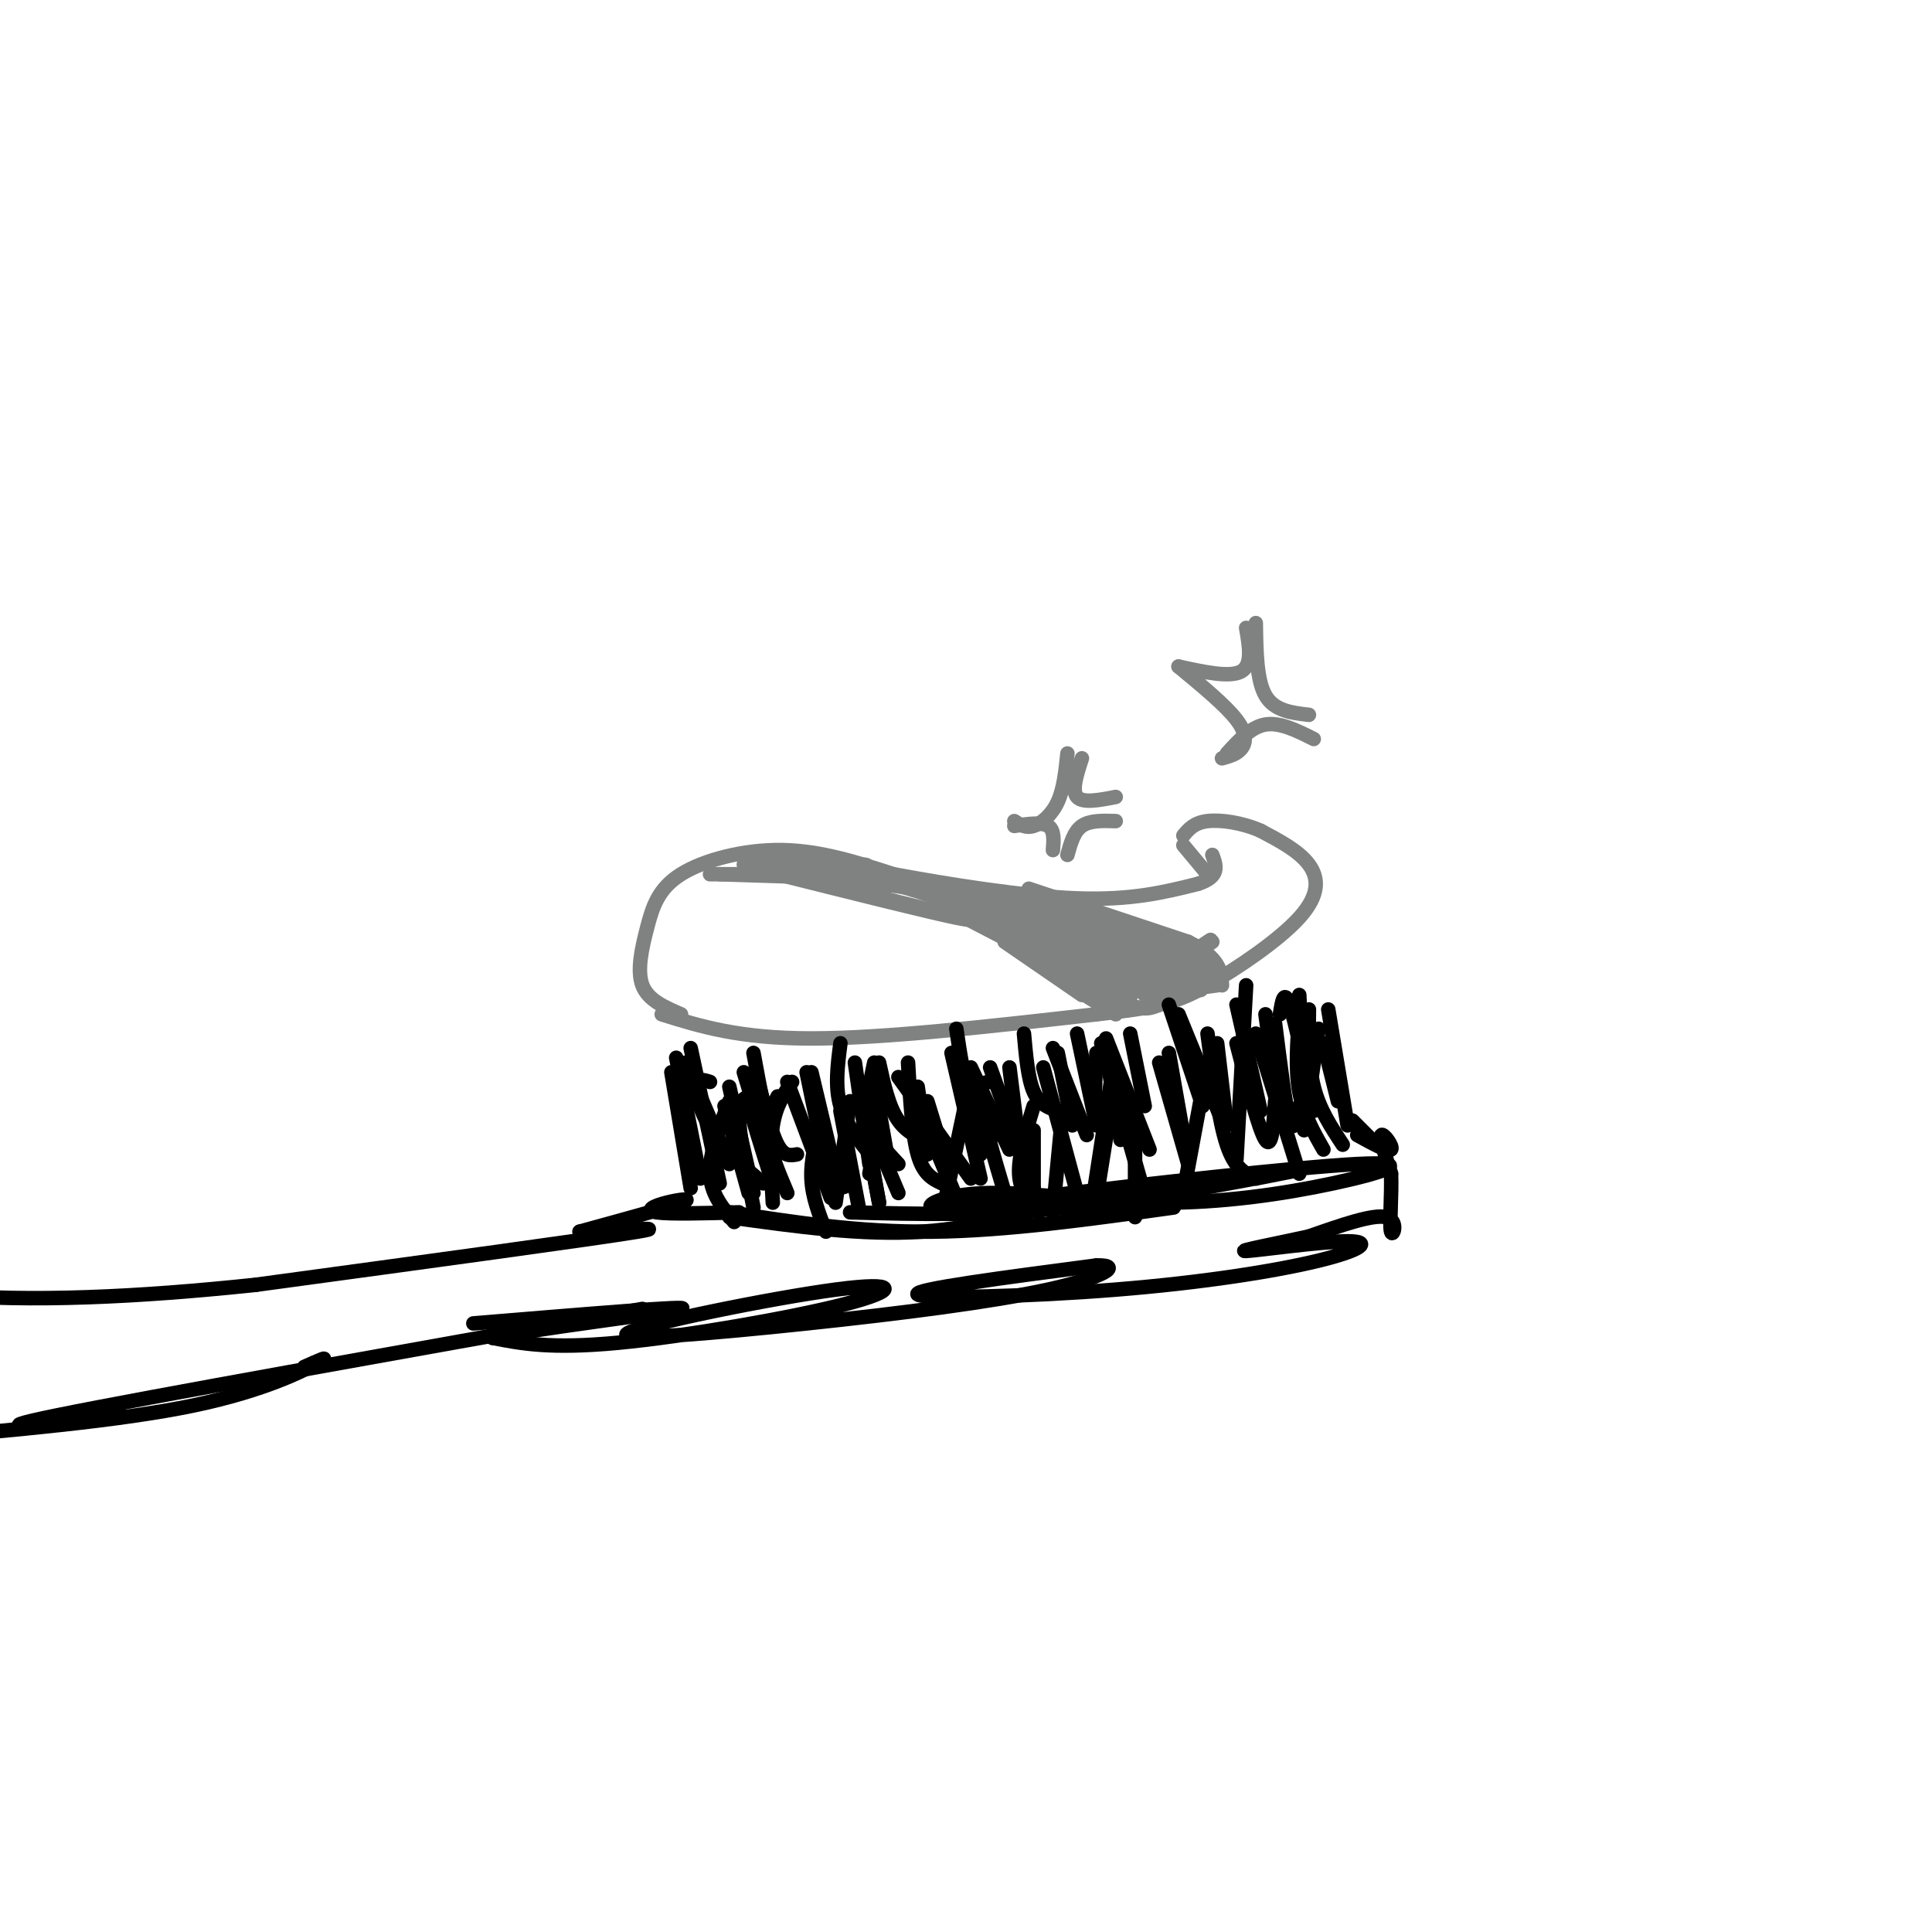 <svg viewBox='0 0 400 400' version='1.1' xmlns='http://www.w3.org/2000/svg' xmlns:xlink='http://www.w3.org/1999/xlink'><g fill='none' stroke='rgb(128,130,130)' stroke-width='3' stroke-linecap='round' stroke-linejoin='round'><path d='M141,210c-3.413,-1.463 -6.826,-2.925 -8,-6c-1.174,-3.075 -0.108,-7.762 1,-12c1.108,-4.238 2.260,-8.026 7,-11c4.740,-2.974 13.069,-5.136 21,-5c7.931,0.136 15.466,2.568 23,5'/><path d='M185,181c10.911,2.022 26.689,4.578 38,5c11.311,0.422 18.156,-1.289 25,-3'/><path d='M248,183c4.667,-1.500 3.833,-3.750 3,-6'/><path d='M137,210c8.000,2.500 16.000,5.000 31,5c15.000,0.000 37.000,-2.500 59,-5'/><path d='M227,210c13.249,-1.437 16.871,-2.530 23,-6c6.129,-3.470 14.766,-9.319 19,-14c4.234,-4.681 4.067,-8.195 2,-11c-2.067,-2.805 -6.033,-4.903 -10,-7'/><path d='M261,172c-3.778,-1.667 -8.222,-2.333 -11,-2c-2.778,0.333 -3.889,1.667 -5,3'/><path d='M245,175c0.000,0.000 5.000,6.000 5,6'/></g>
<g fill='none' stroke='rgb(0,0,0)' stroke-width='3' stroke-linecap='round' stroke-linejoin='round'><path d='M143,217c0.000,0.000 6.000,28.000 6,28'/><path d='M156,218c0.000,0.000 5.000,27.000 5,27'/><path d='M168,222c0.000,0.000 5.000,21.000 5,21'/><path d='M181,224c0.000,0.000 3.000,17.000 3,17'/><path d='M190,225c0.000,0.000 2.000,14.000 2,14'/><path d='M202,224c0.000,0.000 1.000,15.000 1,15'/><path d='M209,221c0.000,0.000 2.000,16.000 2,16'/><path d='M219,218c0.000,0.000 3.000,15.000 3,15'/><path d='M229,218c0.000,0.000 3.000,18.000 3,18'/><path d='M242,218c0.000,0.000 3.000,17.000 3,17'/><path d='M252,216c0.000,0.000 2.000,17.000 2,17'/><path d='M262,210c0.000,0.000 3.000,22.000 3,22'/><path d='M269,206c0.000,0.000 1.000,21.000 1,21'/><path d='M151,251c13.333,2.083 26.667,4.167 42,4c15.333,-0.167 32.667,-2.583 50,-5'/><path d='M176,251c14.000,0.378 28.000,0.756 45,-1c17.000,-1.756 37.000,-5.644 44,-7c7.000,-1.356 1.000,-0.178 -5,1'/><path d='M225,247c-7.876,0.762 -15.752,1.524 -3,0c12.752,-1.524 46.131,-5.334 59,-6c12.869,-0.666 5.227,1.813 -5,4c-10.227,2.187 -23.040,4.081 -36,4c-12.960,-0.081 -26.066,-2.137 -35,-2c-8.934,0.137 -13.695,2.468 -12,3c1.695,0.532 9.848,-0.734 18,-2'/><path d='M211,248c3.000,-0.333 1.500,-0.167 0,0'/><path d='M226,247c-11.250,3.583 -22.500,7.167 -35,8c-12.500,0.833 -26.250,-1.083 -40,-3'/><path d='M280,232c0.000,0.000 5.000,5.000 5,5'/><path d='M281,235c3.222,1.778 6.444,3.556 7,3c0.556,-0.556 -1.556,-3.444 -2,-3c-0.444,0.444 0.778,4.222 2,8'/><path d='M288,243c0.179,4.179 -0.375,10.625 0,12c0.375,1.375 1.679,-2.321 -1,-3c-2.679,-0.679 -9.339,1.661 -16,4'/><path d='M271,256c-6.664,1.461 -15.325,3.114 -13,3c2.325,-0.114 15.637,-1.995 21,-2c5.363,-0.005 2.778,1.865 -6,4c-8.778,2.135 -23.748,4.536 -42,6c-18.252,1.464 -39.786,1.990 -41,1c-1.214,-0.990 17.893,-3.495 37,-6'/><path d='M227,262c5.720,-0.148 1.518,2.483 -10,5c-11.518,2.517 -30.354,4.922 -50,7c-19.646,2.078 -40.101,3.830 -37,2c3.101,-1.830 29.759,-7.243 43,-9c13.241,-1.757 13.065,0.142 2,3c-11.065,2.858 -33.019,6.674 -47,8c-13.981,1.326 -19.991,0.163 -26,-1'/><path d='M102,277c6.533,-1.622 35.867,-5.178 39,-6c3.133,-0.822 -19.933,1.089 -43,3'/><path d='M153,251c-7.196,0.190 -14.393,0.381 -17,0c-2.607,-0.381 -0.625,-1.333 2,-2c2.625,-0.667 5.893,-1.048 3,0c-2.893,1.048 -11.946,3.524 -21,6'/><path d='M120,255c2.911,0.444 20.689,-1.444 12,0c-8.689,1.444 -43.844,6.222 -79,11'/><path d='M53,266c-24.600,2.600 -46.600,3.600 -65,2c-18.400,-1.600 -33.200,-5.800 -48,-10'/><path d='M133,271c-51.500,9.167 -103.000,18.333 -121,22c-18.000,3.667 -2.500,1.833 13,0'/><path d='M63,283c2.844,-1.267 5.689,-2.533 3,-1c-2.689,1.533 -10.911,5.867 -26,9c-15.089,3.133 -37.044,5.067 -59,7'/><path d='M154,222c0.000,0.000 7.000,23.000 7,23'/><path d='M163,224c0.000,0.000 9.000,24.000 9,24'/><path d='M178,228c0.000,0.000 8.000,19.000 8,19'/><path d='M192,228c0.000,0.000 4.000,13.000 4,13'/><path d='M201,221c0.000,0.000 8.000,17.000 8,17'/><path d='M218,217c0.000,0.000 7.000,18.000 7,18'/><path d='M229,215c0.000,0.000 9.000,23.000 9,23'/><path d='M244,210c0.000,0.000 9.000,22.000 9,22'/><path d='M256,216c2.333,9.000 4.667,18.000 6,20c1.333,2.000 1.667,-3.000 2,-8'/><path d='M265,210c0.417,-2.667 0.833,-5.333 2,-2c1.167,3.333 3.083,12.667 5,22'/><path d='M274,216c0.000,0.000 3.000,12.000 3,12'/></g>
<g fill='none' stroke='rgb(128,130,130)' stroke-width='3' stroke-linecap='round' stroke-linejoin='round'><path d='M244,138c4.867,4.022 9.733,8.044 12,11c2.267,2.956 1.933,4.844 1,6c-0.933,1.156 -2.467,1.578 -4,2'/><path d='M260,129c0.083,5.917 0.167,11.833 2,15c1.833,3.167 5.417,3.583 9,4'/><path d='M244,138c5.333,1.167 10.667,2.333 13,1c2.333,-1.333 1.667,-5.167 1,-9'/><path d='M254,156c2.500,-2.750 5.000,-5.500 8,-6c3.000,-0.500 6.500,1.250 10,3'/><path d='M210,171c2.833,-0.417 5.667,-0.833 7,0c1.333,0.833 1.167,2.917 1,5'/><path d='M224,157c-1.083,3.333 -2.167,6.667 -1,8c1.167,1.333 4.583,0.667 8,0'/><path d='M210,170c1.178,0.756 2.356,1.511 4,1c1.644,-0.511 3.756,-2.289 5,-5c1.244,-2.711 1.622,-6.356 2,-10'/><path d='M221,177c0.667,-2.417 1.333,-4.833 3,-6c1.667,-1.167 4.333,-1.083 7,-1'/></g>
<g fill='none' stroke='rgb(0,0,0)' stroke-width='3' stroke-linecap='round' stroke-linejoin='round'><path d='M174,230c0.000,0.000 4.000,21.000 4,21'/><path d='M178,227c0.000,0.000 4.000,22.000 4,22'/><path d='M186,223c0.000,0.000 15.000,21.000 15,21'/><path d='M205,221c0.000,0.000 9.000,25.000 9,25'/><path d='M216,221c0.000,0.000 7.000,26.000 7,26'/><path d='M228,216c0.000,0.000 8.000,28.000 8,28'/><path d='M240,220c0.000,0.000 6.000,21.000 6,21'/><path d='M250,214c1.167,9.000 2.333,18.000 4,23c1.667,5.000 3.833,6.000 6,7'/><path d='M260,214c0.000,0.000 9.000,29.000 9,29'/><path d='M271,209c-0.083,5.667 -0.167,11.333 1,16c1.167,4.667 3.583,8.333 6,12'/><path d='M275,209c0.000,0.000 4.000,24.000 4,24'/><path d='M258,204c0.000,0.000 -2.000,36.000 -2,36'/><path d='M231,223c0.000,0.000 -4.000,25.000 -4,25'/><path d='M205,224c-1.250,0.083 -2.500,0.167 -2,4c0.500,3.833 2.750,11.417 5,19'/><path d='M183,226c0.000,0.000 -3.000,17.000 -3,17'/><path d='M170,232c-1.083,4.083 -2.167,8.167 -2,12c0.167,3.833 1.583,7.417 3,11'/><path d='M161,227c-1.167,2.333 -2.333,4.667 -2,8c0.333,3.333 2.167,7.667 4,12'/><path d='M158,231c-1.667,-2.667 -3.333,-5.333 -3,-3c0.333,2.333 2.667,9.667 5,17'/><path d='M151,225c0.000,0.000 5.000,22.000 5,22'/><path d='M150,229c0.000,0.000 5.000,18.000 5,18'/><path d='M142,220c0.000,0.000 9.000,21.000 9,21'/><path d='M140,219c0.000,0.000 5.000,25.000 5,25'/><path d='M139,222c0.000,0.000 4.000,24.000 4,24'/></g>
<g fill='none' stroke='rgb(128,130,130)' stroke-width='3' stroke-linecap='round' stroke-linejoin='round'><path d='M149,181c0.000,0.000 31.000,1.000 31,1'/><path d='M180,182c10.467,1.978 21.133,6.422 28,10c6.867,3.578 9.933,6.289 13,9'/><path d='M221,201c3.333,2.333 5.167,3.667 7,5'/><path d='M213,184c0.000,0.000 33.000,11.000 33,11'/><path d='M246,195c6.667,3.333 6.833,6.167 7,9'/><path d='M147,181c0.000,0.000 14.000,0.000 14,0'/><path d='M154,179c13.917,1.667 27.833,3.333 32,4c4.167,0.667 -1.417,0.333 -7,0'/><path d='M179,183c-3.812,-0.428 -9.843,-1.500 -5,-1c4.843,0.500 20.560,2.570 28,4c7.440,1.430 6.602,2.218 3,2c-3.602,-0.218 -9.970,-1.443 -6,1c3.970,2.443 18.277,8.555 22,10c3.723,1.445 -3.139,-1.778 -10,-5'/><path d='M211,194c-6.856,-3.967 -18.997,-11.383 -13,-8c5.997,3.383 30.133,17.567 31,18c0.867,0.433 -21.536,-12.883 -25,-16c-3.464,-3.117 12.010,3.967 20,9c7.990,5.033 8.495,8.017 9,11'/><path d='M233,208c-1.878,0.476 -11.074,-3.832 -18,-9c-6.926,-5.168 -11.582,-11.194 -6,-10c5.582,1.194 21.404,9.609 26,13c4.596,3.391 -2.032,1.759 -10,-2c-7.968,-3.759 -17.277,-9.645 -15,-10c2.277,-0.355 16.138,4.823 30,10'/><path d='M240,200c5.171,2.149 3.098,2.520 2,3c-1.098,0.480 -1.222,1.069 -3,1c-1.778,-0.069 -5.209,-0.798 -11,-4c-5.791,-3.202 -13.940,-8.879 -17,-12c-3.060,-3.121 -1.030,-3.687 8,-1c9.030,2.687 25.060,8.627 29,12c3.940,3.373 -4.208,4.177 -14,1c-9.792,-3.177 -21.226,-10.336 -24,-13c-2.774,-2.664 3.113,-0.832 9,1'/><path d='M219,188c3.693,0.400 8.426,0.901 16,4c7.574,3.099 17.990,8.796 11,8c-6.990,-0.796 -31.387,-8.086 -33,-9c-1.613,-0.914 19.557,4.549 26,8c6.443,3.451 -1.842,4.891 -8,4c-6.158,-0.891 -10.188,-4.112 -10,-5c0.188,-0.888 4.594,0.556 9,2'/><path d='M230,200c3.178,1.467 6.622,4.133 6,4c-0.622,-0.133 -5.311,-3.067 -10,-6'/><path d='M217,187c0.000,0.000 21.000,11.000 21,11'/><path d='M226,196c0.000,0.000 17.000,8.000 17,8'/><path d='M234,206c7.000,-4.833 14.000,-9.667 16,-11c2.000,-1.333 -1.000,0.833 -4,3'/><path d='M246,198c-1.911,1.400 -4.689,3.400 -4,3c0.689,-0.400 4.844,-3.200 9,-6'/><path d='M237,206c0.000,0.000 15.000,-2.000 15,-2'/><path d='M234,208c1.667,0.667 3.333,1.333 6,0c2.667,-1.333 6.333,-4.667 10,-8'/><path d='M242,207c0.000,0.000 8.000,-6.000 8,-6'/><path d='M221,190c0.000,0.000 13.000,4.000 13,4'/><path d='M213,189c3.417,-0.500 6.833,-1.000 11,0c4.167,1.000 9.083,3.500 14,6'/><path d='M215,190c0.000,0.000 26.000,7.000 26,7'/><path d='M229,193c1.556,-0.711 3.111,-1.422 7,1c3.889,2.422 10.111,7.978 12,10c1.889,2.022 -0.556,0.511 -3,-1'/><path d='M235,197c0.000,0.000 9.000,7.000 9,7'/><path d='M238,198c0.000,0.000 0.000,6.000 0,6'/><path d='M218,201c0.000,0.000 15.000,6.000 15,6'/><path d='M156,178c0.000,0.000 18.000,0.000 18,0'/><path d='M155,180c9.833,-0.500 19.667,-1.000 23,-1c3.333,0.000 0.167,0.500 -3,1'/><path d='M161,181c15.667,3.917 31.333,7.833 37,9c5.667,1.167 1.333,-0.417 -3,-2'/><path d='M175,184c0.000,0.000 32.000,8.000 32,8'/><path d='M194,187c0.000,0.000 25.000,13.000 25,13'/><path d='M208,195c0.000,0.000 16.000,11.000 16,11'/><path d='M223,205c0.000,0.000 8.000,5.000 8,5'/></g>
<g fill='none' stroke='rgb(0,0,0)' stroke-width='3' stroke-linecap='round' stroke-linejoin='round'><path d='M188,224c0.000,0.000 10.000,24.000 10,24'/><path d='M197,218c0.000,0.000 6.000,26.000 6,26'/><path d='M200,228c0.000,0.000 -4.000,19.000 -4,19'/><path d='M183,226c-1.417,2.083 -2.833,4.167 -3,8c-0.167,3.833 0.917,9.417 2,15'/><path d='M176,228c0.000,0.000 -3.000,21.000 -3,21'/><path d='M164,224c-1.667,2.417 -3.333,4.833 -4,9c-0.667,4.167 -0.333,10.083 0,16'/><path d='M156,227c-1.500,0.083 -3.000,0.167 -3,4c0.000,3.833 1.500,11.417 3,19'/><path d='M151,228c-2.083,5.417 -4.167,10.833 -4,15c0.167,4.167 2.583,7.083 5,10'/><path d='M147,224c-1.489,-0.467 -2.978,-0.933 -3,1c-0.022,1.933 1.422,6.267 4,10c2.578,3.733 6.289,6.867 10,10'/><path d='M157,224c1.333,5.250 2.667,10.500 4,13c1.333,2.500 2.667,2.250 4,2'/><path d='M167,222c1.750,8.583 3.500,17.167 5,21c1.500,3.833 2.750,2.917 4,2'/><path d='M181,220c-0.917,4.250 -1.833,8.500 -1,12c0.833,3.500 3.417,6.250 6,9'/><path d='M188,220c0.417,7.417 0.833,14.833 2,19c1.167,4.167 3.083,5.083 5,6'/><path d='M177,220c0.000,0.000 3.000,21.000 3,21'/><path d='M174,216c-0.583,4.500 -1.167,9.000 0,13c1.167,4.000 4.083,7.500 7,11'/><path d='M182,220c1.000,4.583 2.000,9.167 4,12c2.000,2.833 5.000,3.917 8,5'/><path d='M198,213c0.750,5.167 1.500,10.333 3,14c1.500,3.667 3.750,5.833 6,8'/><path d='M212,214c0.417,4.667 0.833,9.333 2,12c1.167,2.667 3.083,3.333 5,4'/><path d='M223,214c0.000,0.000 4.000,19.000 4,19'/><path d='M227,218c-0.250,5.250 -0.500,10.500 0,13c0.500,2.500 1.750,2.250 3,2'/><path d='M234,214c0.000,0.000 3.000,15.000 3,15'/><path d='M242,208c0.000,0.000 7.000,21.000 7,21'/><path d='M256,208c0.000,0.000 5.000,22.000 5,22'/><path d='M264,212c1.083,8.583 2.167,17.167 3,20c0.833,2.833 1.417,-0.083 2,-3'/><path d='M269,210c-0.417,5.667 -0.833,11.333 0,16c0.833,4.667 2.917,8.333 5,12'/><path d='M273,213c0.000,0.000 -3.000,21.000 -3,21'/><path d='M250,220c0.000,0.000 -5.000,27.000 -5,27'/><path d='M235,232c0.000,0.000 0.000,20.000 0,20'/><path d='M230,224c0.000,0.000 -4.000,26.000 -4,26'/><path d='M220,230c0.000,0.000 -2.000,21.000 -2,21'/><path d='M214,229c-1.583,5.167 -3.167,10.333 -3,14c0.167,3.667 2.083,5.833 4,8'/><path d='M214,234c0.000,0.000 0.000,15.000 0,15'/></g>
</svg>